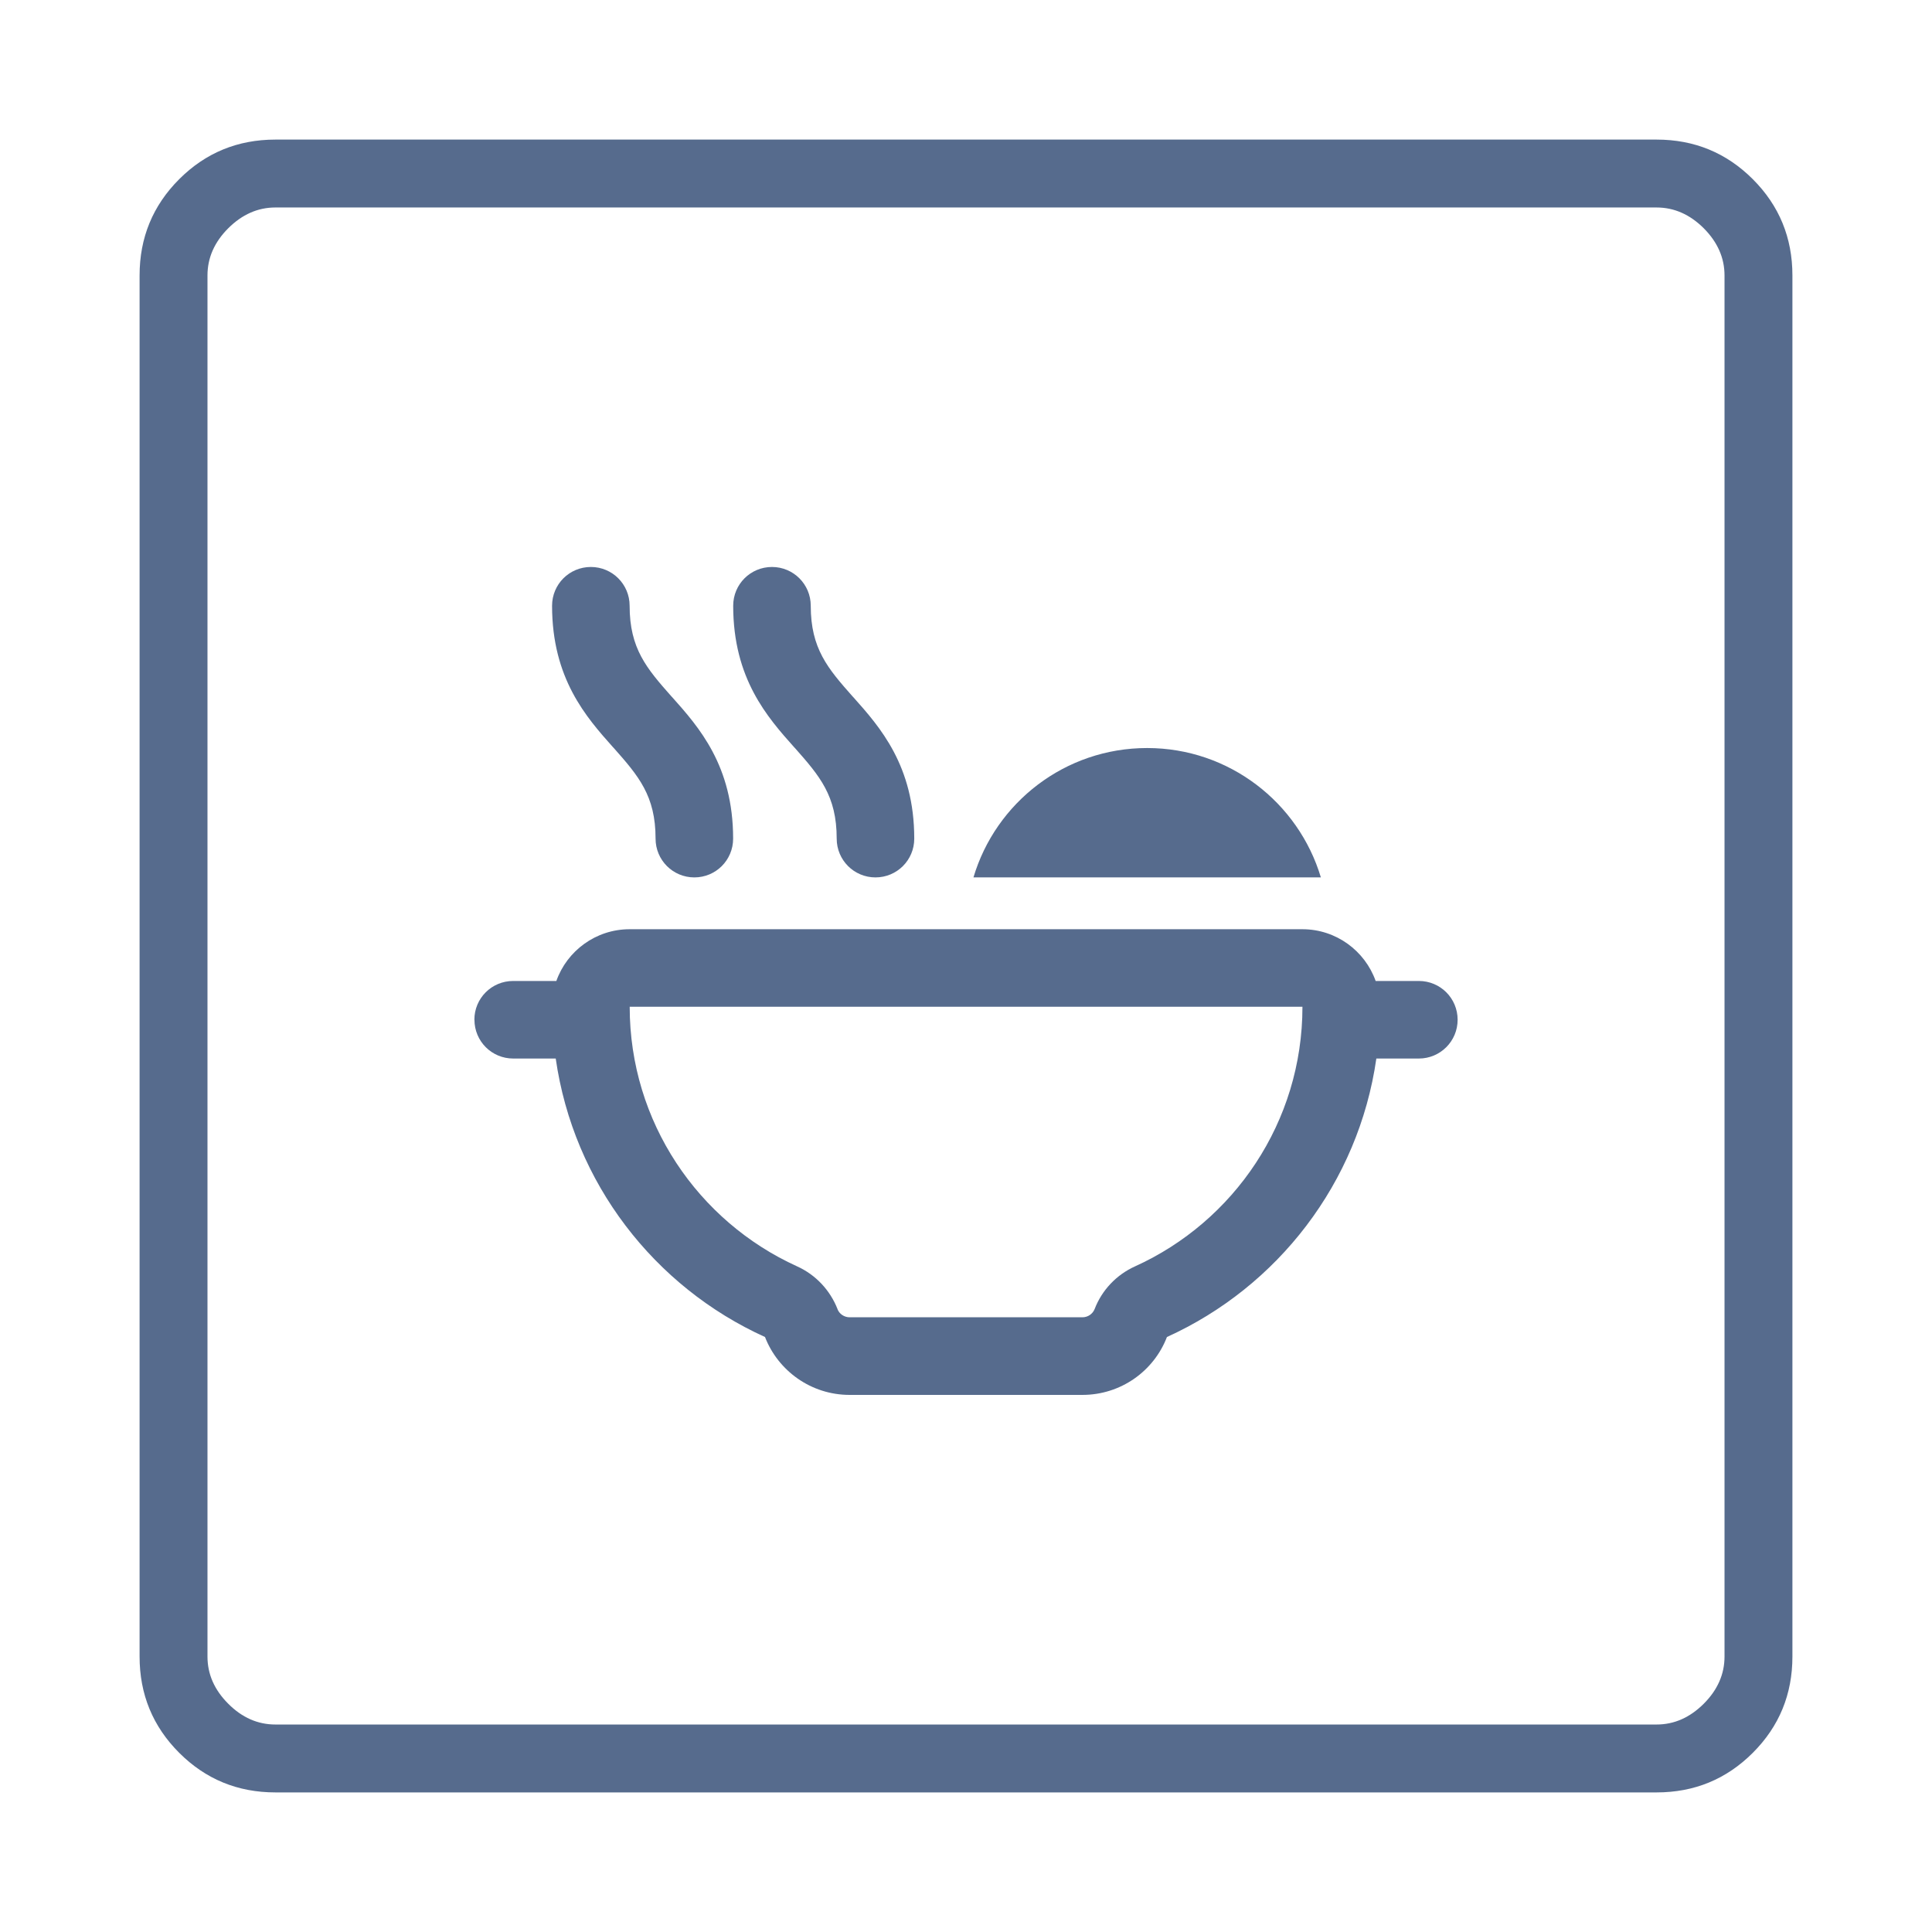 <?xml version="1.0" encoding="UTF-8"?><svg id="uuid-60fcdc20-d21e-45ba-93d6-a158f496c735" xmlns="http://www.w3.org/2000/svg" viewBox="0 0 28 28"><path d="m6.875,14.779c0-.312.251-.562.562-.562h.626c.154-.436.572-.75,1.062-.75h9.75c.49,0,.907.314,1.062.75h.626c.312,0,.562.251.562.562s-.251.562-.562.562h-.616c-.258,1.803-1.433,3.31-3.035,4.036-.189.492-.666.839-1.226.839h-3.373c-.558,0-1.036-.349-1.226-.839-1.604-.727-2.775-2.233-3.033-4.036h-.616c-.312,0-.562-.251-.562-.562Zm2.25-6c0,.621.246.907.607,1.315l.009.009c.387.434.884.994.884,2.051,0,.312-.251.562-.562.562s-.562-.251-.562-.562c0-.621-.246-.907-.607-1.315l-.009-.009c-.387-.434-.884-.994-.884-2.051,0-.312.251-.562.562-.562s.562.251.562.562Zm3.012,10.193c.028.072.099.119.176.119h3.375c.077,0,.147-.047.176-.119.105-.274.316-.497.586-.619,1.433-.649,2.426-2.091,2.426-3.762h-9.75c0,1.671.994,3.112,2.426,3.762.27.122.478.345.586.619Zm-.387-10.193c0,.621.246.907.607,1.315l.009.009c.387.434.884.994.884,2.051,0,.312-.251.562-.562.562s-.562-.251-.562-.562c0-.621-.246-.907-.607-1.315l-.009-.009c-.387-.434-.884-.994-.884-2.051,0-.312.251-.562.562-.562s.562.251.562.562Zm4.875,2.062c1.188,0,2.193.79,2.518,1.875h-5.035c.323-1.085,1.327-1.875,2.517-1.875Z" fill="#566b8d"/><path d="m3.992,2.023h20.016c.547,0,1.012.191,1.395.574s.574.848.574,1.395v20.016c0,.547-.191,1.012-.574,1.395s-.848.574-1.395.574H3.992c-.547,0-1.012-.191-1.395-.574s-.574-.848-.574-1.395V3.992c0-.547.191-1.012.574-1.395s.848-.574,1.395-.574Zm0,.984c-.256,0-.483.101-.684.301-.201.201-.301.429-.301.684v20.016c0,.256.1.483.301.684.2.201.428.301.684.301h20.016c.255,0,.482-.1.684-.301.2-.2.301-.428.301-.684V3.992c0-.255-.101-.483-.301-.684-.201-.2-.429-.301-.684-.301H3.992Z" fill="#566b8d"/></svg>